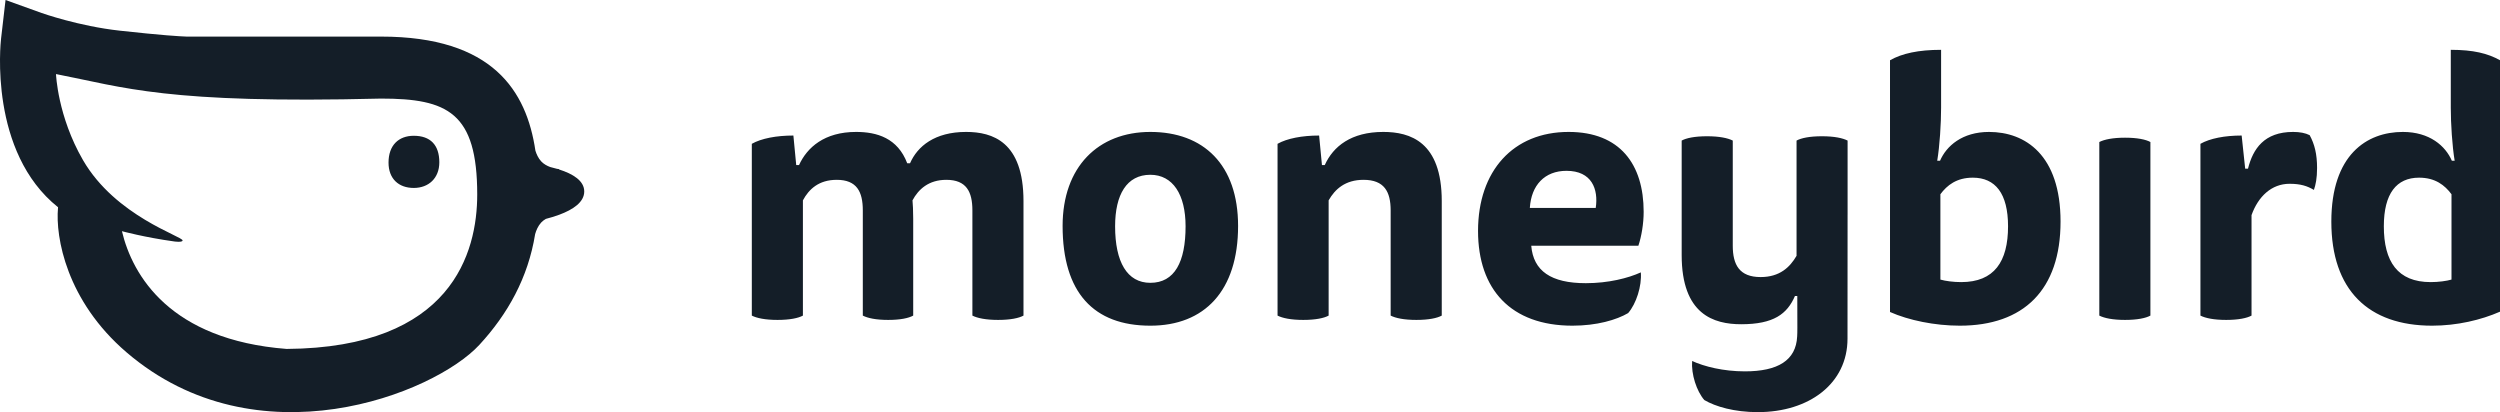 <?xml version="1.0" encoding="UTF-8"?> <svg xmlns="http://www.w3.org/2000/svg" xmlns:xlink="http://www.w3.org/1999/xlink" width="552px" height="91px" viewBox="0 0 552 91" version="1.1"><title>moneybird-logo</title><g id="Page-1" stroke="none" stroke-width="1" fill="none" fill-rule="evenodd"><g id="moneybird-logo" fill="#141E28" fill-rule="nonzero"><path d="M63.285,77.044 C37.595,75.055 29.251,60.863 26.922,51.045 C26.922,51.045 31.945,52.414 38.506,53.319 C38.525,53.322 40.281,53.568 40.316,53.097 C40.385,52.19 25.526,47.784 18.326,35.354 C12.708,25.654 12.365,16.353 12.365,16.353 C27.44,19.284 36.704,22.957 84.132,21.766 C98.819,21.766 105.371,24.826 105.371,42.956 C105.371,55.616 99.874,76.798 63.285,77.044 M129,42.279 C129,39.906 126.504,38.385 123.417,37.408 L123.479,37.345 C123.479,37.345 123.294,37.329 123.002,37.281 C122.506,37.135 121.997,37 121.483,36.879 C120.788,36.621 120.044,36.226 119.486,35.619 C118.841,34.917 118.451,34.024 118.217,33.261 C116.259,20.111 108.856,8.079 84.132,8.079 L41.19,8.079 C39.736,8.03 35.79,7.801 26.44,6.771 C17.372,5.771 9.259,2.893 9.183,2.866 L1.224,0 L0.236,8.516 C0.115,9.551 -2.465,33.572 12.819,45.763 L12.806,45.904 C12.219,52.354 14.668,66.423 27.946,77.802 C56.727,102.471 95.844,86.986 105.851,76.135 C112.113,69.343 116.605,61.321 118.158,51.693 C118.385,50.893 118.786,49.904 119.486,49.142 C119.79,48.812 120.149,48.547 120.525,48.33 C121.529,48.07 122.532,47.768 123.477,47.416 L123.479,47.416 L123.479,47.416 C126.537,46.281 129,44.635 129,42.279 M91.362,29.98 C88.03,29.98 85.787,32.062 85.787,35.902 C85.787,39.48 88.03,41.498 91.362,41.498 C94.632,41.498 97.003,39.35 97.003,35.836 C97.003,31.997 95.015,29.98 91.362,29.98" id="Shape"></path><path d="M177.282,69.684 C176.271,70.24 174.403,70.638 171.68,70.638 C168.957,70.638 167.089,70.24 166,69.684 L166,31.754 C168.101,30.562 171.447,29.925 175.18,29.925 L175.805,36.446 L176.426,36.446 C178.215,32.549 182.028,29.13 189.031,29.13 C193.621,29.13 198.211,30.482 200.312,36.048 L200.935,36.048 C202.568,32.311 206.38,29.13 213.306,29.13 C219.14,29.13 225.986,31.277 225.986,44.398 L225.986,69.684 C224.975,70.24 223.109,70.638 220.385,70.638 C217.661,70.638 215.795,70.24 214.705,69.684 L214.705,46.465 C214.705,42.33 213.382,39.706 208.949,39.706 C205.057,39.706 202.801,41.773 201.479,44.238 C201.556,44.954 201.635,46.624 201.635,48.294 L201.635,69.684 C200.624,70.24 198.833,70.638 196.11,70.638 C193.388,70.638 191.598,70.24 190.508,69.684 L190.508,46.465 C190.508,42.33 189.185,39.706 184.751,39.706 C180.784,39.706 178.605,41.773 177.282,44.238 L177.282,69.684 Z M253.995,62.447 C259.364,62.447 261.776,57.836 261.776,49.963 C261.776,42.966 258.975,38.592 253.995,38.592 C248.783,38.592 246.215,42.966 246.215,49.963 C246.215,57.836 248.861,62.447 253.995,62.447 M273.369,49.884 C273.369,64.197 265.977,71.911 253.995,71.911 C241.469,71.911 234.623,64.595 234.623,49.884 C234.623,36.843 242.481,29.13 253.995,29.13 C265.744,29.13 273.369,36.366 273.369,49.884 M293.363,69.684 C292.352,70.24 290.485,70.638 287.762,70.638 C285.038,70.638 283.171,70.24 282.082,69.684 L282.082,31.754 C284.183,30.562 287.528,29.925 291.262,29.925 L291.886,36.446 L292.508,36.446 C294.375,32.311 298.343,29.13 305.424,29.13 C311.336,29.13 318.339,31.277 318.339,44.398 L318.339,69.684 C317.327,70.24 315.461,70.638 312.737,70.638 C310.013,70.638 308.147,70.24 307.057,69.684 L307.057,46.465 C307.057,42.33 305.656,39.706 301.067,39.706 C297.02,39.706 294.764,41.773 293.363,44.238 L293.363,69.684 Z M352.338,45.908 C352.96,41.773 351.481,37.718 345.88,37.718 C341.057,37.718 338.099,40.899 337.788,45.908 L352.338,45.908 Z M338.099,54.258 C338.567,59.824 342.456,62.527 350.159,62.527 C355.138,62.527 359.495,61.414 362.297,60.141 C362.53,63.163 361.286,67.059 359.495,69.127 C356.929,70.638 352.571,71.91 347.203,71.91 C333.587,71.91 326.351,63.879 326.351,50.998 C326.351,37.718 334.131,29.13 346.347,29.13 C357.706,29.13 362.92,36.287 362.92,46.783 C362.92,49.328 362.452,52.19 361.752,54.258 L338.099,54.258 Z M428.438,61.732 C429.528,62.05 431.318,62.289 433.029,62.289 C440.342,62.289 443.377,57.756 443.377,49.964 C443.377,42.727 440.577,39.229 435.597,39.229 C432.018,39.229 429.917,40.898 428.438,42.887 L428.438,61.732 Z M428.361,35.492 C429.761,32.232 433.263,29.131 439.175,29.131 C447.189,29.131 454.969,34.219 454.969,48.929 C454.969,64.038 446.8,71.91 432.717,71.91 C427.194,71.91 421.436,70.717 417.313,68.888 L417.313,13.306 C419.958,11.796 423.615,11.001 428.594,11.001 L428.594,23.803 C428.594,27.302 428.283,32.232 427.738,35.492 L428.361,35.492 Z M463.527,31.357 C464.615,30.8 466.484,30.402 469.207,30.402 C471.929,30.402 473.797,30.8 474.809,31.357 L474.809,69.684 C473.797,70.24 471.929,70.638 469.207,70.638 C466.484,70.638 464.615,70.24 463.527,69.684 L463.527,31.357 Z M506.318,29.13 C507.797,29.13 509.041,29.369 509.975,29.846 C511.064,31.834 511.609,34.06 511.609,37.082 C511.609,39.388 511.298,40.819 510.908,41.932 C509.43,41.057 507.952,40.581 505.539,40.581 C501.571,40.581 498.615,43.364 497.138,47.499 L497.138,69.684 C496.126,70.24 494.258,70.638 491.536,70.638 C488.813,70.638 486.944,70.24 485.856,69.684 L485.856,31.754 C487.956,30.562 491.223,29.925 494.958,29.925 L495.736,37.241 L496.359,37.241 C497.449,32.868 499.938,29.13 506.318,29.13 M402.279,30.085 C399.557,30.085 397.689,30.482 396.678,31.039 L396.678,56.484 C395.2,59.028 392.943,61.175 388.742,61.175 C384.073,61.175 382.595,58.472 382.595,54.258 L382.595,31.039 C381.507,30.482 379.639,30.085 376.915,30.085 C374.193,30.085 372.325,30.482 371.314,31.039 L371.314,56.325 C371.314,69.445 378.394,71.592 384.462,71.592 C391.621,71.592 394.614,69.328 396.326,65.352 L396.841,65.352 C396.859,73.374 396.876,72.998 396.814,74.288 C396.562,79.578 392.553,81.997 385.269,81.997 C380.491,81.997 376.311,80.929 373.623,79.709 C373.4,82.607 374.594,86.345 376.311,88.329 C378.775,89.778 382.954,91 388.105,91 C399.523,91 407.93,84.64 407.93,74.783 C407.93,72.287 407.94,56.237 407.945,47.403 L407.949,47.397 L407.949,41.613 L407.949,41.592 L407.949,31.039 C406.861,30.482 405.003,30.085 402.279,30.085 M541.29,42.887 C539.811,40.898 537.71,39.229 534.131,39.229 C529.151,39.229 526.351,42.727 526.351,49.964 C526.351,57.756 529.386,62.289 536.698,62.289 C538.41,62.289 540.2,62.05 541.29,61.732 L541.29,42.887 Z M541.99,35.492 C541.445,32.232 541.134,27.302 541.134,23.803 L541.134,11 C546.113,11 549.291,11.788 552,13.299 L552,68.82 C547.813,70.649 542.534,71.91 537.011,71.91 C522.928,71.91 514.759,64.038 514.759,48.93 C514.759,34.219 522.538,29.131 530.552,29.131 C536.465,29.131 539.967,32.232 541.367,35.492 L541.99,35.492 Z" id="Shape"></path></g></g></svg> 